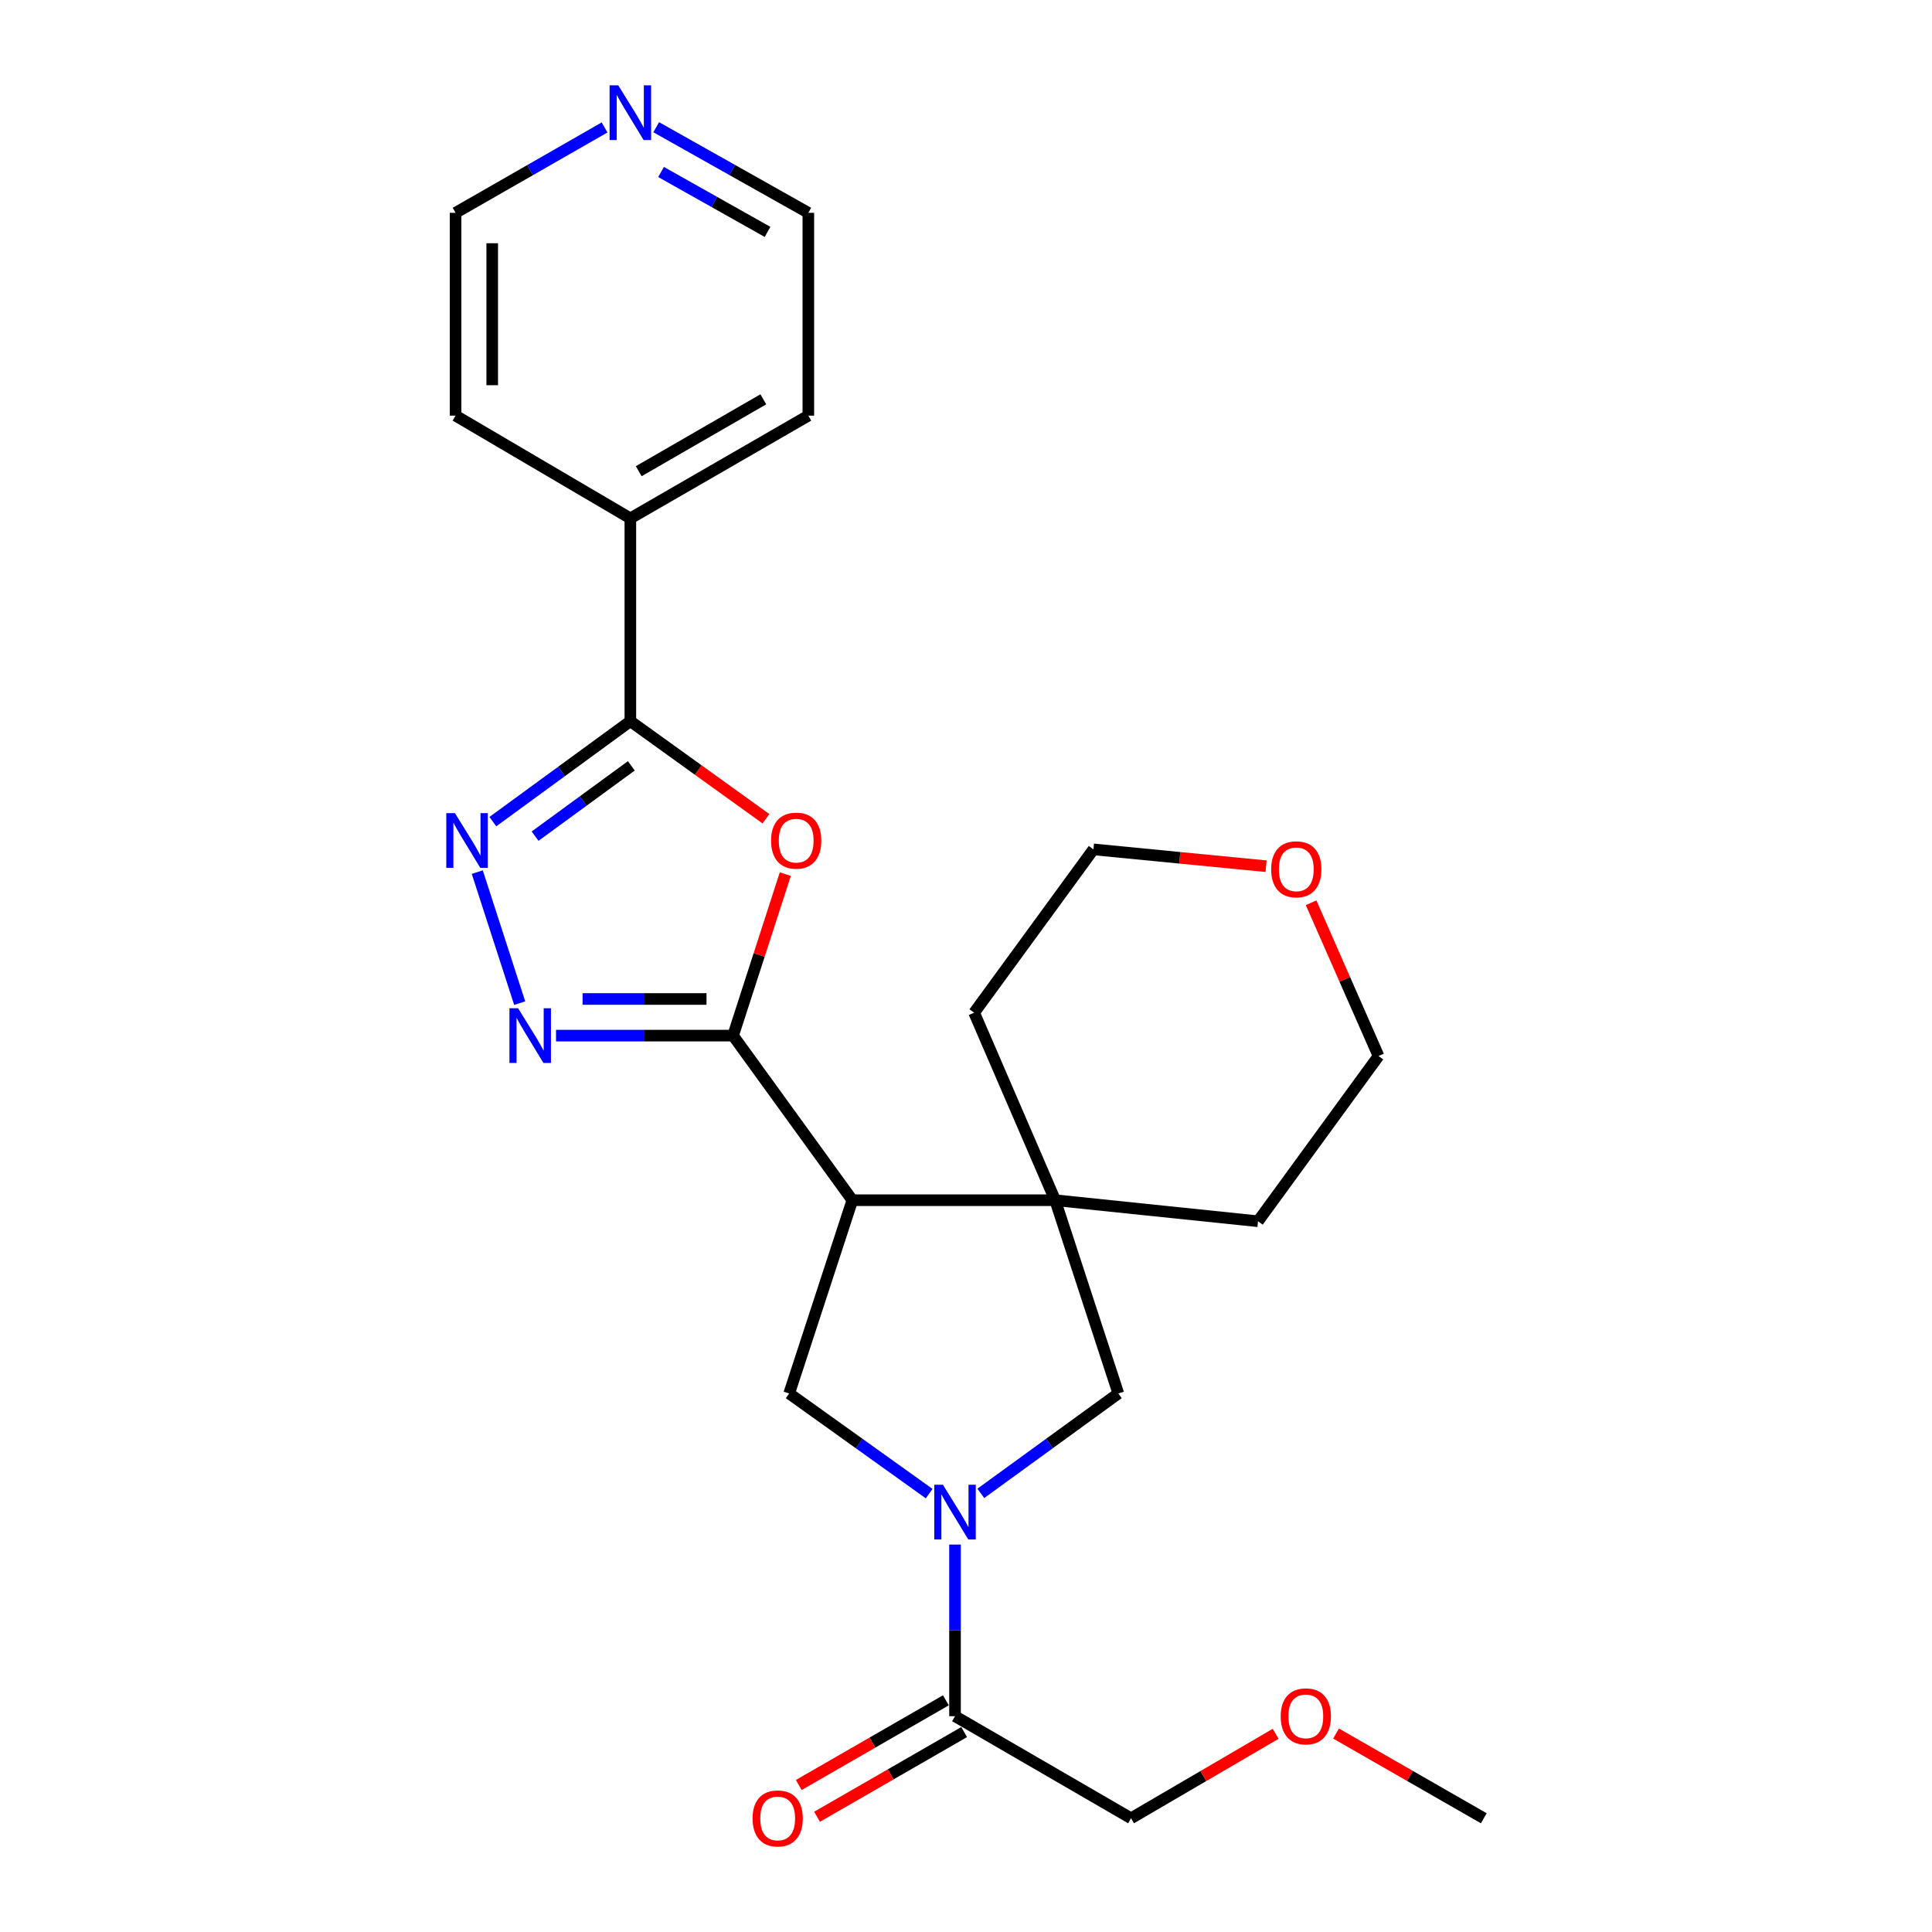 <?xml version='1.0' encoding='iso-8859-1'?>
<svg version='1.1' baseProfile='full'
              xmlns='http://www.w3.org/2000/svg'
                      xmlns:rdkit='http://www.rdkit.org/xml'
                      xmlns:xlink='http://www.w3.org/1999/xlink'
                  xml:space='preserve'
width='1000px' height='1000px' viewBox='0 0 1000 1000'>
<!-- END OF HEADER -->
<rect style='opacity:1.0;fill:#FFFFFF;stroke:none' width='1000' height='1000' x='0' y='0'> </rect>
<path class='bond-0' d='M 379.433,536.034 L 441.173,621.227' style='fill:none;fill-rule:evenodd;stroke:#000000;stroke-width:6px;stroke-linecap:butt;stroke-linejoin:miter;stroke-opacity:1' />
<path class='bond-1' d='M 379.433,536.034 L 392.952,494.243' style='fill:none;fill-rule:evenodd;stroke:#000000;stroke-width:6px;stroke-linecap:butt;stroke-linejoin:miter;stroke-opacity:1' />
<path class='bond-1' d='M 392.952,494.243 L 406.471,452.451' style='fill:none;fill-rule:evenodd;stroke:#FF0000;stroke-width:6px;stroke-linecap:butt;stroke-linejoin:miter;stroke-opacity:1' />
<path class='bond-3' d='M 379.433,536.034 L 333.615,536.034' style='fill:none;fill-rule:evenodd;stroke:#000000;stroke-width:6px;stroke-linecap:butt;stroke-linejoin:miter;stroke-opacity:1' />
<path class='bond-3' d='M 333.615,536.034 L 287.797,536.034' style='fill:none;fill-rule:evenodd;stroke:#0000FF;stroke-width:6px;stroke-linecap:butt;stroke-linejoin:miter;stroke-opacity:1' />
<path class='bond-3' d='M 365.687,517.07 L 333.615,517.07' style='fill:none;fill-rule:evenodd;stroke:#000000;stroke-width:6px;stroke-linecap:butt;stroke-linejoin:miter;stroke-opacity:1' />
<path class='bond-3' d='M 333.615,517.07 L 301.542,517.07' style='fill:none;fill-rule:evenodd;stroke:#0000FF;stroke-width:6px;stroke-linecap:butt;stroke-linejoin:miter;stroke-opacity:1' />
<path class='bond-6' d='M 441.173,621.227 L 546.152,621.227' style='fill:none;fill-rule:evenodd;stroke:#000000;stroke-width:6px;stroke-linecap:butt;stroke-linejoin:miter;stroke-opacity:1' />
<path class='bond-7' d='M 441.173,621.227 L 408.48,721.255' style='fill:none;fill-rule:evenodd;stroke:#000000;stroke-width:6px;stroke-linecap:butt;stroke-linejoin:miter;stroke-opacity:1' />
<path class='bond-5' d='M 396.461,423.783 L 361.365,398.535' style='fill:none;fill-rule:evenodd;stroke:#FF0000;stroke-width:6px;stroke-linecap:butt;stroke-linejoin:miter;stroke-opacity:1' />
<path class='bond-5' d='M 361.365,398.535 L 326.269,373.287' style='fill:none;fill-rule:evenodd;stroke:#000000;stroke-width:6px;stroke-linecap:butt;stroke-linejoin:miter;stroke-opacity:1' />
<path class='bond-2' d='M 480.937,773.096 L 444.709,747.175' style='fill:none;fill-rule:evenodd;stroke:#0000FF;stroke-width:6px;stroke-linecap:butt;stroke-linejoin:miter;stroke-opacity:1' />
<path class='bond-2' d='M 444.709,747.175 L 408.48,721.255' style='fill:none;fill-rule:evenodd;stroke:#000000;stroke-width:6px;stroke-linecap:butt;stroke-linejoin:miter;stroke-opacity:1' />
<path class='bond-9' d='M 494.316,799.469 L 494.316,843.885' style='fill:none;fill-rule:evenodd;stroke:#0000FF;stroke-width:6px;stroke-linecap:butt;stroke-linejoin:miter;stroke-opacity:1' />
<path class='bond-9' d='M 494.316,843.885 L 494.316,888.301' style='fill:none;fill-rule:evenodd;stroke:#000000;stroke-width:6px;stroke-linecap:butt;stroke-linejoin:miter;stroke-opacity:1' />
<path class='bond-26' d='M 507.668,772.967 L 543.256,747.111' style='fill:none;fill-rule:evenodd;stroke:#0000FF;stroke-width:6px;stroke-linecap:butt;stroke-linejoin:miter;stroke-opacity:1' />
<path class='bond-26' d='M 543.256,747.111 L 578.845,721.255' style='fill:none;fill-rule:evenodd;stroke:#000000;stroke-width:6px;stroke-linecap:butt;stroke-linejoin:miter;stroke-opacity:1' />
<path class='bond-4' d='M 268.989,519.22 L 247.039,451.409' style='fill:none;fill-rule:evenodd;stroke:#0000FF;stroke-width:6px;stroke-linecap:butt;stroke-linejoin:miter;stroke-opacity:1' />
<path class='bond-25' d='M 255.096,425.28 L 290.682,399.283' style='fill:none;fill-rule:evenodd;stroke:#0000FF;stroke-width:6px;stroke-linecap:butt;stroke-linejoin:miter;stroke-opacity:1' />
<path class='bond-25' d='M 290.682,399.283 L 326.269,373.287' style='fill:none;fill-rule:evenodd;stroke:#000000;stroke-width:6px;stroke-linecap:butt;stroke-linejoin:miter;stroke-opacity:1' />
<path class='bond-25' d='M 276.959,432.794 L 301.869,414.597' style='fill:none;fill-rule:evenodd;stroke:#0000FF;stroke-width:6px;stroke-linecap:butt;stroke-linejoin:miter;stroke-opacity:1' />
<path class='bond-25' d='M 301.869,414.597 L 326.78,396.399' style='fill:none;fill-rule:evenodd;stroke:#000000;stroke-width:6px;stroke-linecap:butt;stroke-linejoin:miter;stroke-opacity:1' />
<path class='bond-10' d='M 326.269,373.287 L 326.269,268.297' style='fill:none;fill-rule:evenodd;stroke:#000000;stroke-width:6px;stroke-linecap:butt;stroke-linejoin:miter;stroke-opacity:1' />
<path class='bond-8' d='M 546.152,621.227 L 578.845,721.255' style='fill:none;fill-rule:evenodd;stroke:#000000;stroke-width:6px;stroke-linecap:butt;stroke-linejoin:miter;stroke-opacity:1' />
<path class='bond-14' d='M 546.152,621.227 L 651.153,632.121' style='fill:none;fill-rule:evenodd;stroke:#000000;stroke-width:6px;stroke-linecap:butt;stroke-linejoin:miter;stroke-opacity:1' />
<path class='bond-15' d='M 546.152,621.227 L 504.219,524.171' style='fill:none;fill-rule:evenodd;stroke:#000000;stroke-width:6px;stroke-linecap:butt;stroke-linejoin:miter;stroke-opacity:1' />
<path class='bond-11' d='M 489.585,880.083 L 451.515,901.998' style='fill:none;fill-rule:evenodd;stroke:#000000;stroke-width:6px;stroke-linecap:butt;stroke-linejoin:miter;stroke-opacity:1' />
<path class='bond-11' d='M 451.515,901.998 L 413.444,923.913' style='fill:none;fill-rule:evenodd;stroke:#FF0000;stroke-width:6px;stroke-linecap:butt;stroke-linejoin:miter;stroke-opacity:1' />
<path class='bond-11' d='M 499.046,896.519 L 460.976,918.434' style='fill:none;fill-rule:evenodd;stroke:#000000;stroke-width:6px;stroke-linecap:butt;stroke-linejoin:miter;stroke-opacity:1' />
<path class='bond-11' d='M 460.976,918.434 L 422.906,940.349' style='fill:none;fill-rule:evenodd;stroke:#FF0000;stroke-width:6px;stroke-linecap:butt;stroke-linejoin:miter;stroke-opacity:1' />
<path class='bond-16' d='M 494.316,888.301 L 585.43,941.138' style='fill:none;fill-rule:evenodd;stroke:#000000;stroke-width:6px;stroke-linecap:butt;stroke-linejoin:miter;stroke-opacity:1' />
<path class='bond-22' d='M 326.269,268.297 L 235.808,215.133' style='fill:none;fill-rule:evenodd;stroke:#000000;stroke-width:6px;stroke-linecap:butt;stroke-linejoin:miter;stroke-opacity:1' />
<path class='bond-23' d='M 326.269,268.297 L 418.394,215.133' style='fill:none;fill-rule:evenodd;stroke:#000000;stroke-width:6px;stroke-linecap:butt;stroke-linejoin:miter;stroke-opacity:1' />
<path class='bond-23' d='M 330.608,243.896 L 395.096,206.682' style='fill:none;fill-rule:evenodd;stroke:#000000;stroke-width:6px;stroke-linecap:butt;stroke-linejoin:miter;stroke-opacity:1' />
<path class='bond-12' d='M 339.651,65.847 L 379.023,88' style='fill:none;fill-rule:evenodd;stroke:#0000FF;stroke-width:6px;stroke-linecap:butt;stroke-linejoin:miter;stroke-opacity:1' />
<path class='bond-12' d='M 379.023,88 L 418.394,110.153' style='fill:none;fill-rule:evenodd;stroke:#000000;stroke-width:6px;stroke-linecap:butt;stroke-linejoin:miter;stroke-opacity:1' />
<path class='bond-12' d='M 342.163,89.021 L 369.723,104.528' style='fill:none;fill-rule:evenodd;stroke:#0000FF;stroke-width:6px;stroke-linecap:butt;stroke-linejoin:miter;stroke-opacity:1' />
<path class='bond-12' d='M 369.723,104.528 L 397.283,120.035' style='fill:none;fill-rule:evenodd;stroke:#000000;stroke-width:6px;stroke-linecap:butt;stroke-linejoin:miter;stroke-opacity:1' />
<path class='bond-28' d='M 312.922,65.965 L 274.365,88.059' style='fill:none;fill-rule:evenodd;stroke:#0000FF;stroke-width:6px;stroke-linecap:butt;stroke-linejoin:miter;stroke-opacity:1' />
<path class='bond-28' d='M 274.365,88.059 L 235.808,110.153' style='fill:none;fill-rule:evenodd;stroke:#000000;stroke-width:6px;stroke-linecap:butt;stroke-linejoin:miter;stroke-opacity:1' />
<path class='bond-13' d='M 655.323,448.348 L 610.641,443.995' style='fill:none;fill-rule:evenodd;stroke:#FF0000;stroke-width:6px;stroke-linecap:butt;stroke-linejoin:miter;stroke-opacity:1' />
<path class='bond-13' d='M 610.641,443.995 L 565.96,439.641' style='fill:none;fill-rule:evenodd;stroke:#000000;stroke-width:6px;stroke-linecap:butt;stroke-linejoin:miter;stroke-opacity:1' />
<path class='bond-27' d='M 678.618,467.274 L 696.071,506.938' style='fill:none;fill-rule:evenodd;stroke:#FF0000;stroke-width:6px;stroke-linecap:butt;stroke-linejoin:miter;stroke-opacity:1' />
<path class='bond-27' d='M 696.071,506.938 L 713.525,546.602' style='fill:none;fill-rule:evenodd;stroke:#000000;stroke-width:6px;stroke-linecap:butt;stroke-linejoin:miter;stroke-opacity:1' />
<path class='bond-21' d='M 651.153,632.121 L 713.525,546.602' style='fill:none;fill-rule:evenodd;stroke:#000000;stroke-width:6px;stroke-linecap:butt;stroke-linejoin:miter;stroke-opacity:1' />
<path class='bond-20' d='M 504.219,524.171 L 565.96,439.641' style='fill:none;fill-rule:evenodd;stroke:#000000;stroke-width:6px;stroke-linecap:butt;stroke-linejoin:miter;stroke-opacity:1' />
<path class='bond-17' d='M 585.43,941.138 L 622.851,919.281' style='fill:none;fill-rule:evenodd;stroke:#000000;stroke-width:6px;stroke-linecap:butt;stroke-linejoin:miter;stroke-opacity:1' />
<path class='bond-17' d='M 622.851,919.281 L 660.272,897.424' style='fill:none;fill-rule:evenodd;stroke:#FF0000;stroke-width:6px;stroke-linecap:butt;stroke-linejoin:miter;stroke-opacity:1' />
<path class='bond-24' d='M 691.546,897.28 L 729.781,919.209' style='fill:none;fill-rule:evenodd;stroke:#FF0000;stroke-width:6px;stroke-linecap:butt;stroke-linejoin:miter;stroke-opacity:1' />
<path class='bond-24' d='M 729.781,919.209 L 768.016,941.138' style='fill:none;fill-rule:evenodd;stroke:#000000;stroke-width:6px;stroke-linecap:butt;stroke-linejoin:miter;stroke-opacity:1' />
<path class='bond-18' d='M 235.808,110.153 L 235.808,215.133' style='fill:none;fill-rule:evenodd;stroke:#000000;stroke-width:6px;stroke-linecap:butt;stroke-linejoin:miter;stroke-opacity:1' />
<path class='bond-18' d='M 254.772,125.9 L 254.772,199.386' style='fill:none;fill-rule:evenodd;stroke:#000000;stroke-width:6px;stroke-linecap:butt;stroke-linejoin:miter;stroke-opacity:1' />
<path class='bond-19' d='M 418.394,110.153 L 418.394,215.133' style='fill:none;fill-rule:evenodd;stroke:#000000;stroke-width:6px;stroke-linecap:butt;stroke-linejoin:miter;stroke-opacity:1' />
<path  class='atom-2' d='M 399.104 435.117
Q 399.104 428.317, 402.464 424.517
Q 405.824 420.717, 412.104 420.717
Q 418.384 420.717, 421.744 424.517
Q 425.104 428.317, 425.104 435.117
Q 425.104 441.997, 421.704 445.917
Q 418.304 449.797, 412.104 449.797
Q 405.864 449.797, 402.464 445.917
Q 399.104 442.037, 399.104 435.117
M 412.104 446.597
Q 416.424 446.597, 418.744 443.717
Q 421.104 440.797, 421.104 435.117
Q 421.104 429.557, 418.744 426.757
Q 416.424 423.917, 412.104 423.917
Q 407.784 423.917, 405.424 426.717
Q 403.104 429.517, 403.104 435.117
Q 403.104 440.837, 405.424 443.717
Q 407.784 446.597, 412.104 446.597
' fill='#FF0000'/>
<path  class='atom-3' d='M 488.056 768.508
L 497.336 783.508
Q 498.256 784.988, 499.736 787.668
Q 501.216 790.348, 501.296 790.508
L 501.296 768.508
L 505.056 768.508
L 505.056 796.828
L 501.176 796.828
L 491.216 780.428
Q 490.056 778.508, 488.816 776.308
Q 487.616 774.108, 487.256 773.428
L 487.256 796.828
L 483.576 796.828
L 483.576 768.508
L 488.056 768.508
' fill='#0000FF'/>
<path  class='atom-4' d='M 268.172 521.874
L 277.452 536.874
Q 278.372 538.354, 279.852 541.034
Q 281.332 543.714, 281.412 543.874
L 281.412 521.874
L 285.172 521.874
L 285.172 550.194
L 281.292 550.194
L 271.332 533.794
Q 270.172 531.874, 268.932 529.674
Q 267.732 527.474, 267.372 526.794
L 267.372 550.194
L 263.692 550.194
L 263.692 521.874
L 268.172 521.874
' fill='#0000FF'/>
<path  class='atom-5' d='M 235.479 420.877
L 244.759 435.877
Q 245.679 437.357, 247.159 440.037
Q 248.639 442.717, 248.719 442.877
L 248.719 420.877
L 252.479 420.877
L 252.479 449.197
L 248.599 449.197
L 238.639 432.797
Q 237.479 430.877, 236.239 428.677
Q 235.039 426.477, 234.679 425.797
L 234.679 449.197
L 230.999 449.197
L 230.999 420.877
L 235.479 420.877
' fill='#0000FF'/>
<path  class='atom-12' d='M 389.527 941.218
Q 389.527 934.418, 392.887 930.618
Q 396.247 926.818, 402.527 926.818
Q 408.807 926.818, 412.167 930.618
Q 415.527 934.418, 415.527 941.218
Q 415.527 948.098, 412.127 952.018
Q 408.727 955.898, 402.527 955.898
Q 396.287 955.898, 392.887 952.018
Q 389.527 948.138, 389.527 941.218
M 402.527 952.698
Q 406.847 952.698, 409.167 949.818
Q 411.527 946.898, 411.527 941.218
Q 411.527 935.658, 409.167 932.858
Q 406.847 930.018, 402.527 930.018
Q 398.207 930.018, 395.847 932.818
Q 393.527 935.618, 393.527 941.218
Q 393.527 946.938, 395.847 949.818
Q 398.207 952.698, 402.527 952.698
' fill='#FF0000'/>
<path  class='atom-13' d='M 320.009 44.157
L 329.289 59.157
Q 330.209 60.637, 331.689 63.317
Q 333.169 65.997, 333.249 66.157
L 333.249 44.157
L 337.009 44.157
L 337.009 72.477
L 333.129 72.477
L 323.169 56.077
Q 322.009 54.157, 320.769 51.957
Q 319.569 49.757, 319.209 49.077
L 319.209 72.477
L 315.529 72.477
L 315.529 44.157
L 320.009 44.157
' fill='#0000FF'/>
<path  class='atom-14' d='M 657.96 449.952
Q 657.96 443.152, 661.32 439.352
Q 664.68 435.552, 670.96 435.552
Q 677.24 435.552, 680.6 439.352
Q 683.96 443.152, 683.96 449.952
Q 683.96 456.832, 680.56 460.752
Q 677.16 464.632, 670.96 464.632
Q 664.72 464.632, 661.32 460.752
Q 657.96 456.872, 657.96 449.952
M 670.96 461.432
Q 675.28 461.432, 677.6 458.552
Q 679.96 455.632, 679.96 449.952
Q 679.96 444.392, 677.6 441.592
Q 675.28 438.752, 670.96 438.752
Q 666.64 438.752, 664.28 441.552
Q 661.96 444.352, 661.96 449.952
Q 661.96 455.672, 664.28 458.552
Q 666.64 461.432, 670.96 461.432
' fill='#FF0000'/>
<path  class='atom-18' d='M 662.891 888.381
Q 662.891 881.581, 666.251 877.781
Q 669.611 873.981, 675.891 873.981
Q 682.171 873.981, 685.531 877.781
Q 688.891 881.581, 688.891 888.381
Q 688.891 895.261, 685.491 899.181
Q 682.091 903.061, 675.891 903.061
Q 669.651 903.061, 666.251 899.181
Q 662.891 895.301, 662.891 888.381
M 675.891 899.861
Q 680.211 899.861, 682.531 896.981
Q 684.891 894.061, 684.891 888.381
Q 684.891 882.821, 682.531 880.021
Q 680.211 877.181, 675.891 877.181
Q 671.571 877.181, 669.211 879.981
Q 666.891 882.781, 666.891 888.381
Q 666.891 894.101, 669.211 896.981
Q 671.571 899.861, 675.891 899.861
' fill='#FF0000'/>
</svg>
